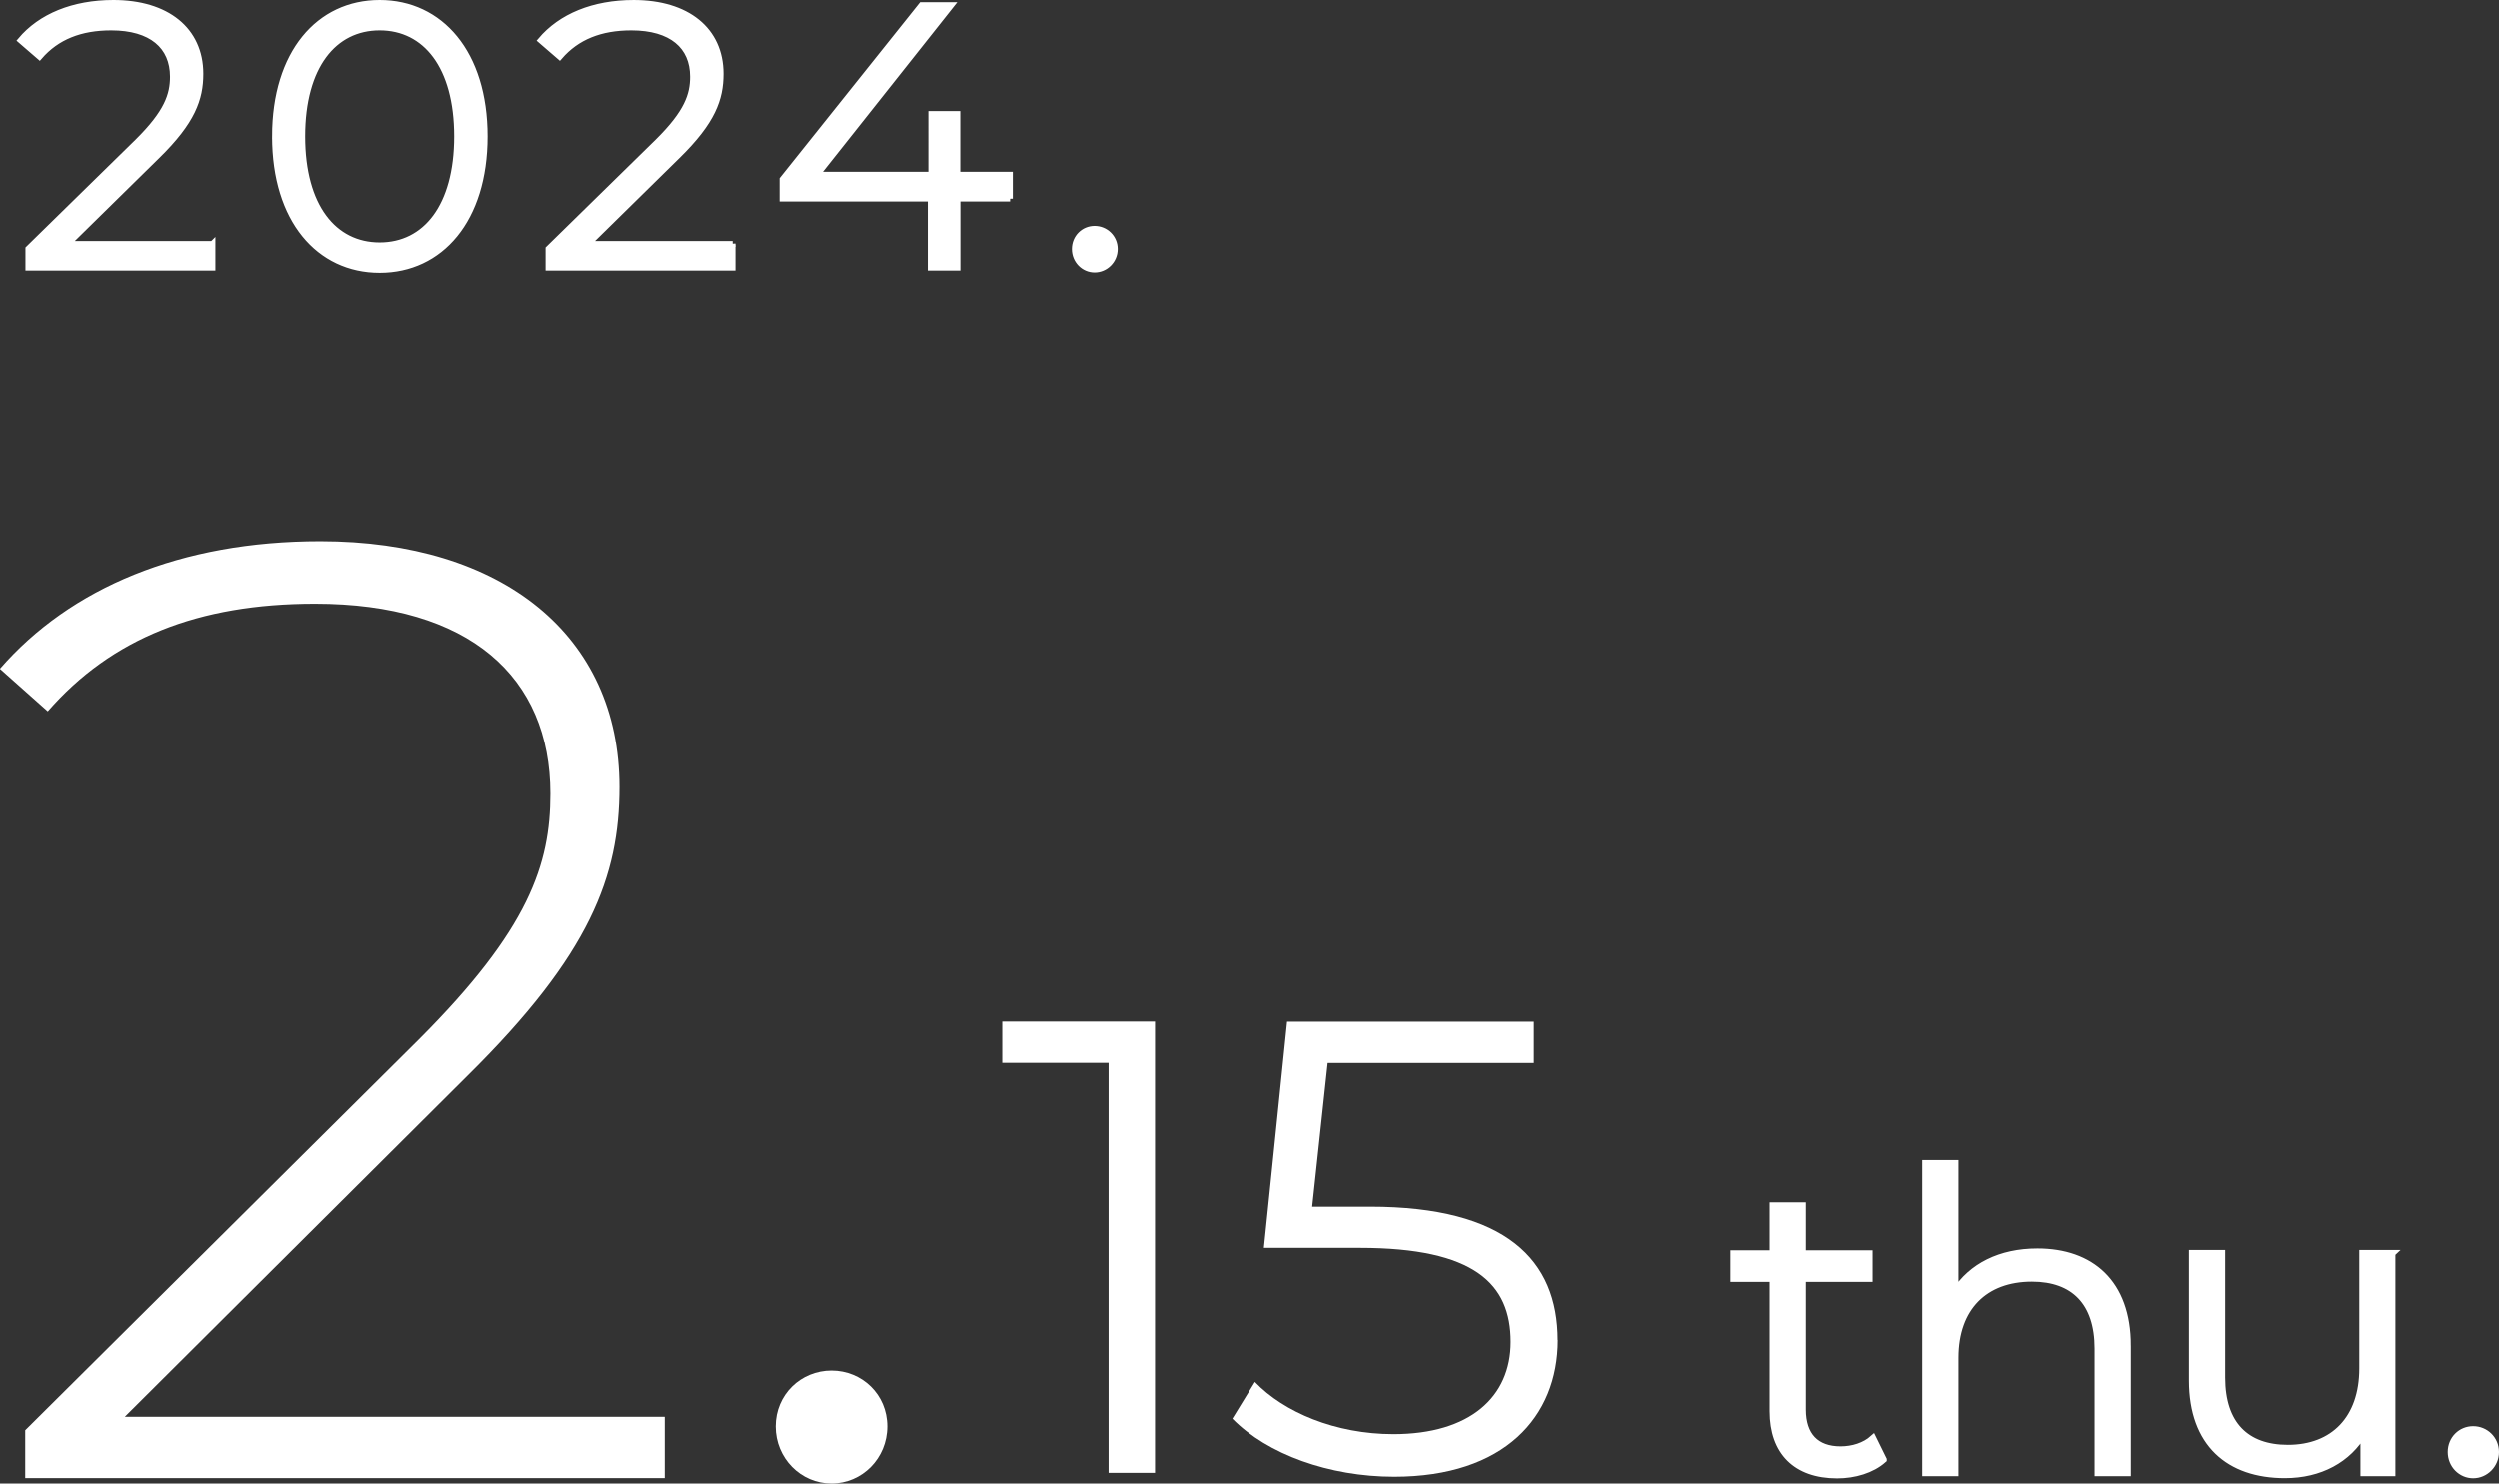 <svg id="_レイヤー_2" xmlns="http://www.w3.org/2000/svg" viewBox="0 0 213.06 126.52"><rect x="0" y="0" width="213.06" height="126.52" fill="#333333" stroke="none"/><defs><style>.cls-1{fill:#fff}</style></defs><g id="_文字要素"><path class="cls-1" d="M98.47 87.14v38.47h-3.96V90.65h-9.07v-3.52h13.03Zm34.36 27.15c0 6.54-4.56 11.65-13.96 11.65-5.55 0-10.83-1.92-13.8-4.95l1.92-3.13c2.47 2.58 6.87 4.45 11.82 4.45 6.54 0 10-3.19 10-7.86 0-4.95-3.08-8.02-12.86-8.02h-8.19l1.98-19.29h21.05v3.52H113.2l-1.32 12.26h4.95c11.6 0 15.99 4.56 15.99 11.38Z"/><path d="M160.6 124.48c-1 .89-2.49 1.32-3.95 1.32-3.52 0-5.48-1.99-5.48-5.44v-11.31h-3.34v-2.13h3.34v-4.09h2.53v4.09h5.69v2.13h-5.69v11.17c0 2.21 1.14 3.41 3.24 3.41 1.03 0 2.06-.32 2.77-.96l.89 1.81Zm20.8-9.72v10.85h-2.53v-10.6c0-3.95-2.06-5.98-5.62-5.98-4.02 0-6.54 2.49-6.54 6.76v9.82h-2.53V99.22h2.53v10.96c1.39-2.17 3.84-3.42 7.01-3.42 4.55 0 7.68 2.63 7.68 8Zm22.55-7.86v18.71h-2.42v-3.42c-1.32 2.28-3.73 3.59-6.72 3.59-4.77 0-7.9-2.67-7.9-8.04v-10.85h2.53v10.6c0 3.98 2.06 6.01 5.62 6.01 3.91 0 6.37-2.53 6.37-6.79v-9.82h2.53Zm5.02 16.93c0-1.1.85-1.92 1.89-1.92s1.92.82 1.92 1.92-.89 1.96-1.92 1.96-1.89-.85-1.89-1.96Z" style="stroke-width:.56px;stroke:#fff;stroke-miterlimit:10;fill:#fff"/><path class="cls-1" d="M56.66 120.85v5.21H2.15v-4.08l33.54-33.32c9.41-9.41 11.22-14.96 11.22-20.97 0-9.97-6.91-16.21-20.06-16.21-9.97 0-17.34 2.95-22.78 9.18l-4.08-3.63C6 50.12 15.4 46.15 27.3 46.15c15.53 0 25.5 8.05 25.5 20.97 0 7.59-2.49 14.28-12.92 24.59l-29.24 29.12h46.01Zm9.46.8c0-2.72 2.15-4.76 4.76-4.76s4.76 2.04 4.76 4.76-2.15 4.87-4.76 4.87-4.76-2.15-4.76-4.87Z"/><path d="M18.12 20.78v2.05H2.41V21.2l9.31-9.12c2.53-2.5 3.01-4 3.01-5.54 0-2.59-1.82-4.19-5.25-4.19-2.62 0-4.64.8-6.11 2.5L1.74 3.44C3.46 1.39 6.25.24 9.67.24c4.54 0 7.42 2.3 7.42 6.05 0 2.14-.67 4.06-3.68 7.01l-7.62 7.49h12.32Zm5.31-9.15C23.43 4.5 27.18.24 32.36.24s8.96 4.26 8.96 11.39-3.78 11.39-8.96 11.39-8.93-4.26-8.93-11.39Zm15.52 0c0-5.98-2.69-9.28-6.59-9.28s-6.59 3.3-6.59 9.28 2.69 9.28 6.59 9.28 6.59-3.3 6.59-9.28Zm23.5 9.15v2.05H46.74V21.2l9.31-9.12c2.53-2.5 3.01-4 3.01-5.54 0-2.59-1.82-4.19-5.25-4.19-2.62 0-4.64.8-6.11 2.5l-1.63-1.41c1.73-2.05 4.51-3.2 7.94-3.2 4.54 0 7.42 2.3 7.42 6.05 0 2.14-.67 4.06-3.68 7.01l-7.62 7.49h12.32Zm23.66-3.84h-4.48v5.89h-2.3v-5.89H66.69v-1.66L78.55.43h2.56L69.65 14.89h9.73V9.71h2.24v5.18h4.48v2.05Zm5.51 4.29c0-.99.77-1.73 1.7-1.73s1.73.74 1.73 1.73-.8 1.76-1.73 1.76-1.7-.77-1.7-1.76Z" style="stroke-width:.48px;stroke:#fff;stroke-miterlimit:10;fill:#fff"/></g></svg>